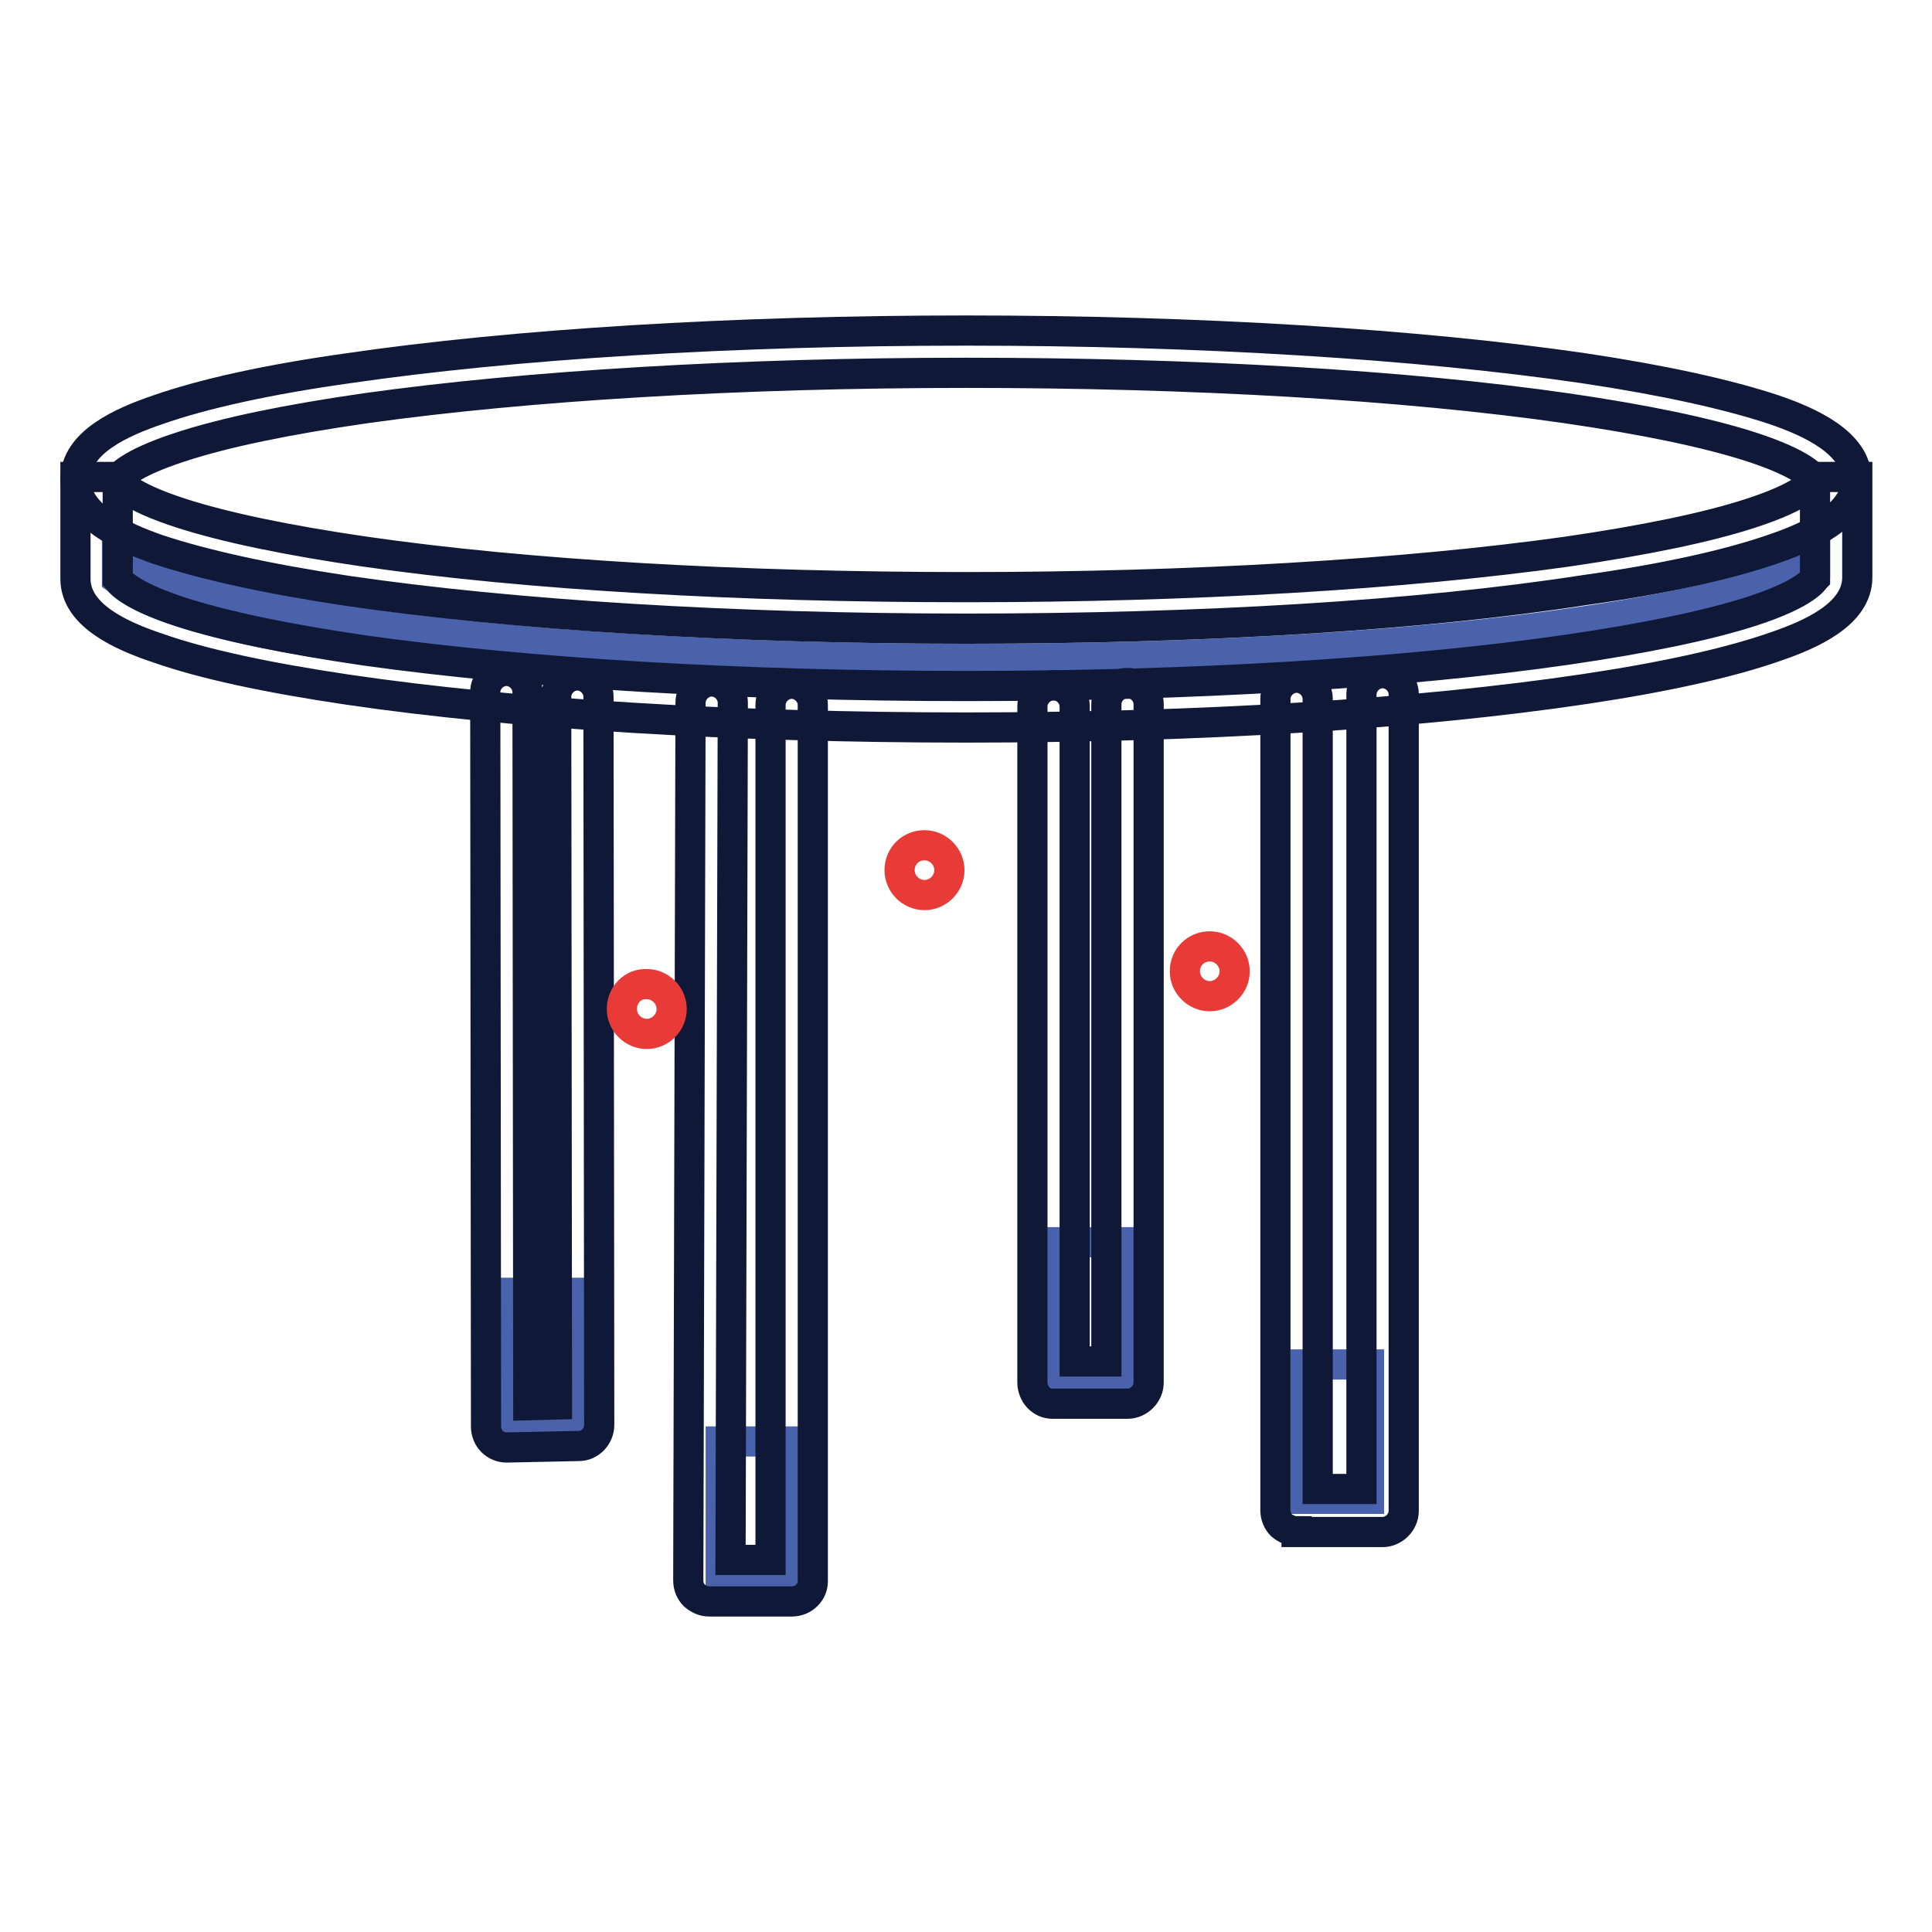 <?xml version="1.0" encoding="utf-8"?>
<!-- Svg Vector Icons : http://www.onlinewebfonts.com/icon -->
<!DOCTYPE svg PUBLIC "-//W3C//DTD SVG 1.1//EN" "http://www.w3.org/Graphics/SVG/1.1/DTD/svg11.dtd">
<svg version="1.1" xmlns="http://www.w3.org/2000/svg" xmlns:xlink="http://www.w3.org/1999/xlink" x="0px" y="0px" viewBox="0 0 256 256" enable-background="new 0 0 256 256" xml:space="preserve">
<g> <path stroke-width="4" fill-opacity="0" stroke="#4a61ab"  d="M67.7,171.3h8.4v17.8h-8.4V171.3z M95.5,191h8.4v17.8h-8.4V191z M139.9,164.6h8.4v17.8h-8.4V164.6z  M173,180.8h8.4v17.8H173V180.8z M210.1,82.3c-21.9,3.3-51.1,5-81.9,5c-30.9,0-60-1.8-81.9-5c-10.8-1.6-19.2-3.4-25.2-5.5 c-1.8-0.6-3.8-1.4-5.6-2.4v2.3c0.3,0.2,1.1,2,8.5,4.4c5.9,1.9,14.1,3.6,24.5,5c21.4,3,49.7,4.7,79.6,4.7c29.8,0,58.1-1.7,79.6-4.8 c10.4-1.5,18.5-3.2,24.4-5.1c7.4-2.4,8.4-4.3,8.4-4.4v-2.1c-1.7,0.9-3.5,1.6-5.2,2.2C229.4,78.8,220.9,80.7,210.1,82.3L210.1,82.3z "/> <path stroke-width="4" fill-opacity="0" stroke="#0f1937"  d="M128,83.3c-30.9,0-60-1.8-81.9-5c-10.7-1.6-19.2-3.5-25.2-5.5C16.3,71.2,10,68.4,10,63.5s6.2-7.6,10.9-9.2 c6-2.1,14.5-4,25.2-5.5c21.9-3.2,51-5,81.9-5s60,1.8,81.9,5c10.7,1.6,19.2,3.5,25.2,5.5c4.7,1.6,10.9,4.4,10.9,9.2 s-6.2,7.6-10.9,9.2c-6,2.1-14.5,4-25.2,5.5C188,81.6,158.9,83.3,128,83.3z M15.6,63.6c0.1,0.3,1.3,2.1,8.4,4.4 c5.9,1.9,14.1,3.6,24.4,5.1c21.5,3.1,49.7,4.7,79.6,4.7c29.9,0,58.2-1.7,79.6-4.7c10.3-1.5,18.6-3.2,24.4-5.1 c7.1-2.3,8.2-4.1,8.4-4.4c-0.1-0.3-1.3-2.1-8.4-4.4c-5.9-1.9-14.1-3.6-24.4-5.1c-21.5-3.1-49.7-4.7-79.6-4.7 c-29.9,0-58.2,1.7-79.6,4.7C38,55.6,29.8,57.3,24,59.2C16.9,61.5,15.7,63.3,15.6,63.6L15.6,63.6z"/> <path stroke-width="4" fill-opacity="0" stroke="#0f1937"  d="M128,96.4c-30.9,0-60-1.8-81.8-5c-10.8-1.6-19.2-3.4-25.2-5.5C16.2,84.3,10,81.6,10,76.7V63.2h5.6v13.5 c0.1,0.1,1,2,8.4,4.4c5.9,1.9,14.1,3.6,24.4,5.1c21.4,3,49.7,4.7,79.6,4.7c29.8,0,58.1-1.7,79.6-4.8c10.3-1.5,18.6-3.2,24.5-5.1 c7.4-2.4,8.3-4.3,8.4-4.4V63.2h5.6v13.3c0,4.9-6.2,7.6-10.9,9.2c-6,2.1-14.5,4-25.2,5.6C187.9,94.6,158.9,96.4,128,96.4z"/> <path stroke-width="4" fill-opacity="0" stroke="#0f1937"  d="M67.1,191.8c-0.7,0-1.4-0.3-1.9-0.8s-0.8-1.2-0.8-2l-0.1-97.3c0-1.5,1.3-2.8,2.8-2.8c1.5,0,2.8,1.3,2.8,2.8 l0.1,94.5l3.8-0.1l-0.1-93.8c0-1.5,1.3-2.8,2.8-2.8c1.5,0,2.8,1.3,2.8,2.8l0.1,96.5c0,1.5-1.2,2.8-2.7,2.8L67.1,191.8 C67.2,191.8,67.2,191.8,67.1,191.8z M104.9,212.2H94c-0.8,0-1.4-0.3-2-0.8c-0.5-0.5-0.8-1.2-0.8-2l0.3-116.3c0-1.5,1.3-2.8,2.8-2.8 c1.5,0,2.8,1.3,2.8,2.8l-0.3,113.6l5.3,0V93.4c0-1.5,1.3-2.8,2.8-2.8c1.5,0,2.8,1.3,2.8,2.8v116.1c0,0.8-0.3,1.4-0.8,1.9 C106.4,211.9,105.7,212.2,104.9,212.2z M139.5,186c-0.8,0-1.4-0.3-1.9-0.8c-0.5-0.5-0.8-1.3-0.8-2V93.6c0-1.5,1.3-2.8,2.8-2.8 s2.8,1.3,2.8,2.8v86.8h4.2V93.3c0-1.5,1.3-2.8,2.8-2.8c1.5,0,2.8,1.3,2.8,2.8v89.9c0,1.5-1.3,2.8-2.8,2.8L139.5,186L139.5,186z  M171.8,202.9c-0.7,0-1.4-0.3-2-0.8c-0.5-0.5-0.8-1.2-0.8-2V92.6c0-1.5,1.3-2.8,2.8-2.8c1.5,0,2.8,1.3,2.8,2.8v104.7h5.8V92 c0-1.5,1.3-2.8,2.8-2.8c1.5,0,2.8,1.3,2.8,2.8v108.2c0,1.5-1.3,2.8-2.8,2.8H171.8z"/> <path stroke-width="4" fill-opacity="0" stroke="#e83b37"  d="M82.4,133.7c0,1.8,1.5,3.3,3.3,3.3c1.8,0,3.3-1.5,3.3-3.3c0-1.8-1.5-3.3-3.3-3.3 C83.9,130.3,82.4,131.8,82.4,133.7z"/> <path stroke-width="4" fill-opacity="0" stroke="#e83b37"  d="M119.2,115.3c0,1.8,1.5,3.3,3.3,3.3s3.3-1.5,3.3-3.3l0,0c0-1.8-1.5-3.3-3.3-3.3S119.2,113.4,119.2,115.3z" /> <path stroke-width="4" fill-opacity="0" stroke="#e83b37"  d="M157,128.7c0,1.8,1.5,3.3,3.3,3.3s3.3-1.5,3.3-3.3c0-1.8-1.5-3.3-3.3-3.3S157,126.8,157,128.7z"/></g>
</svg>